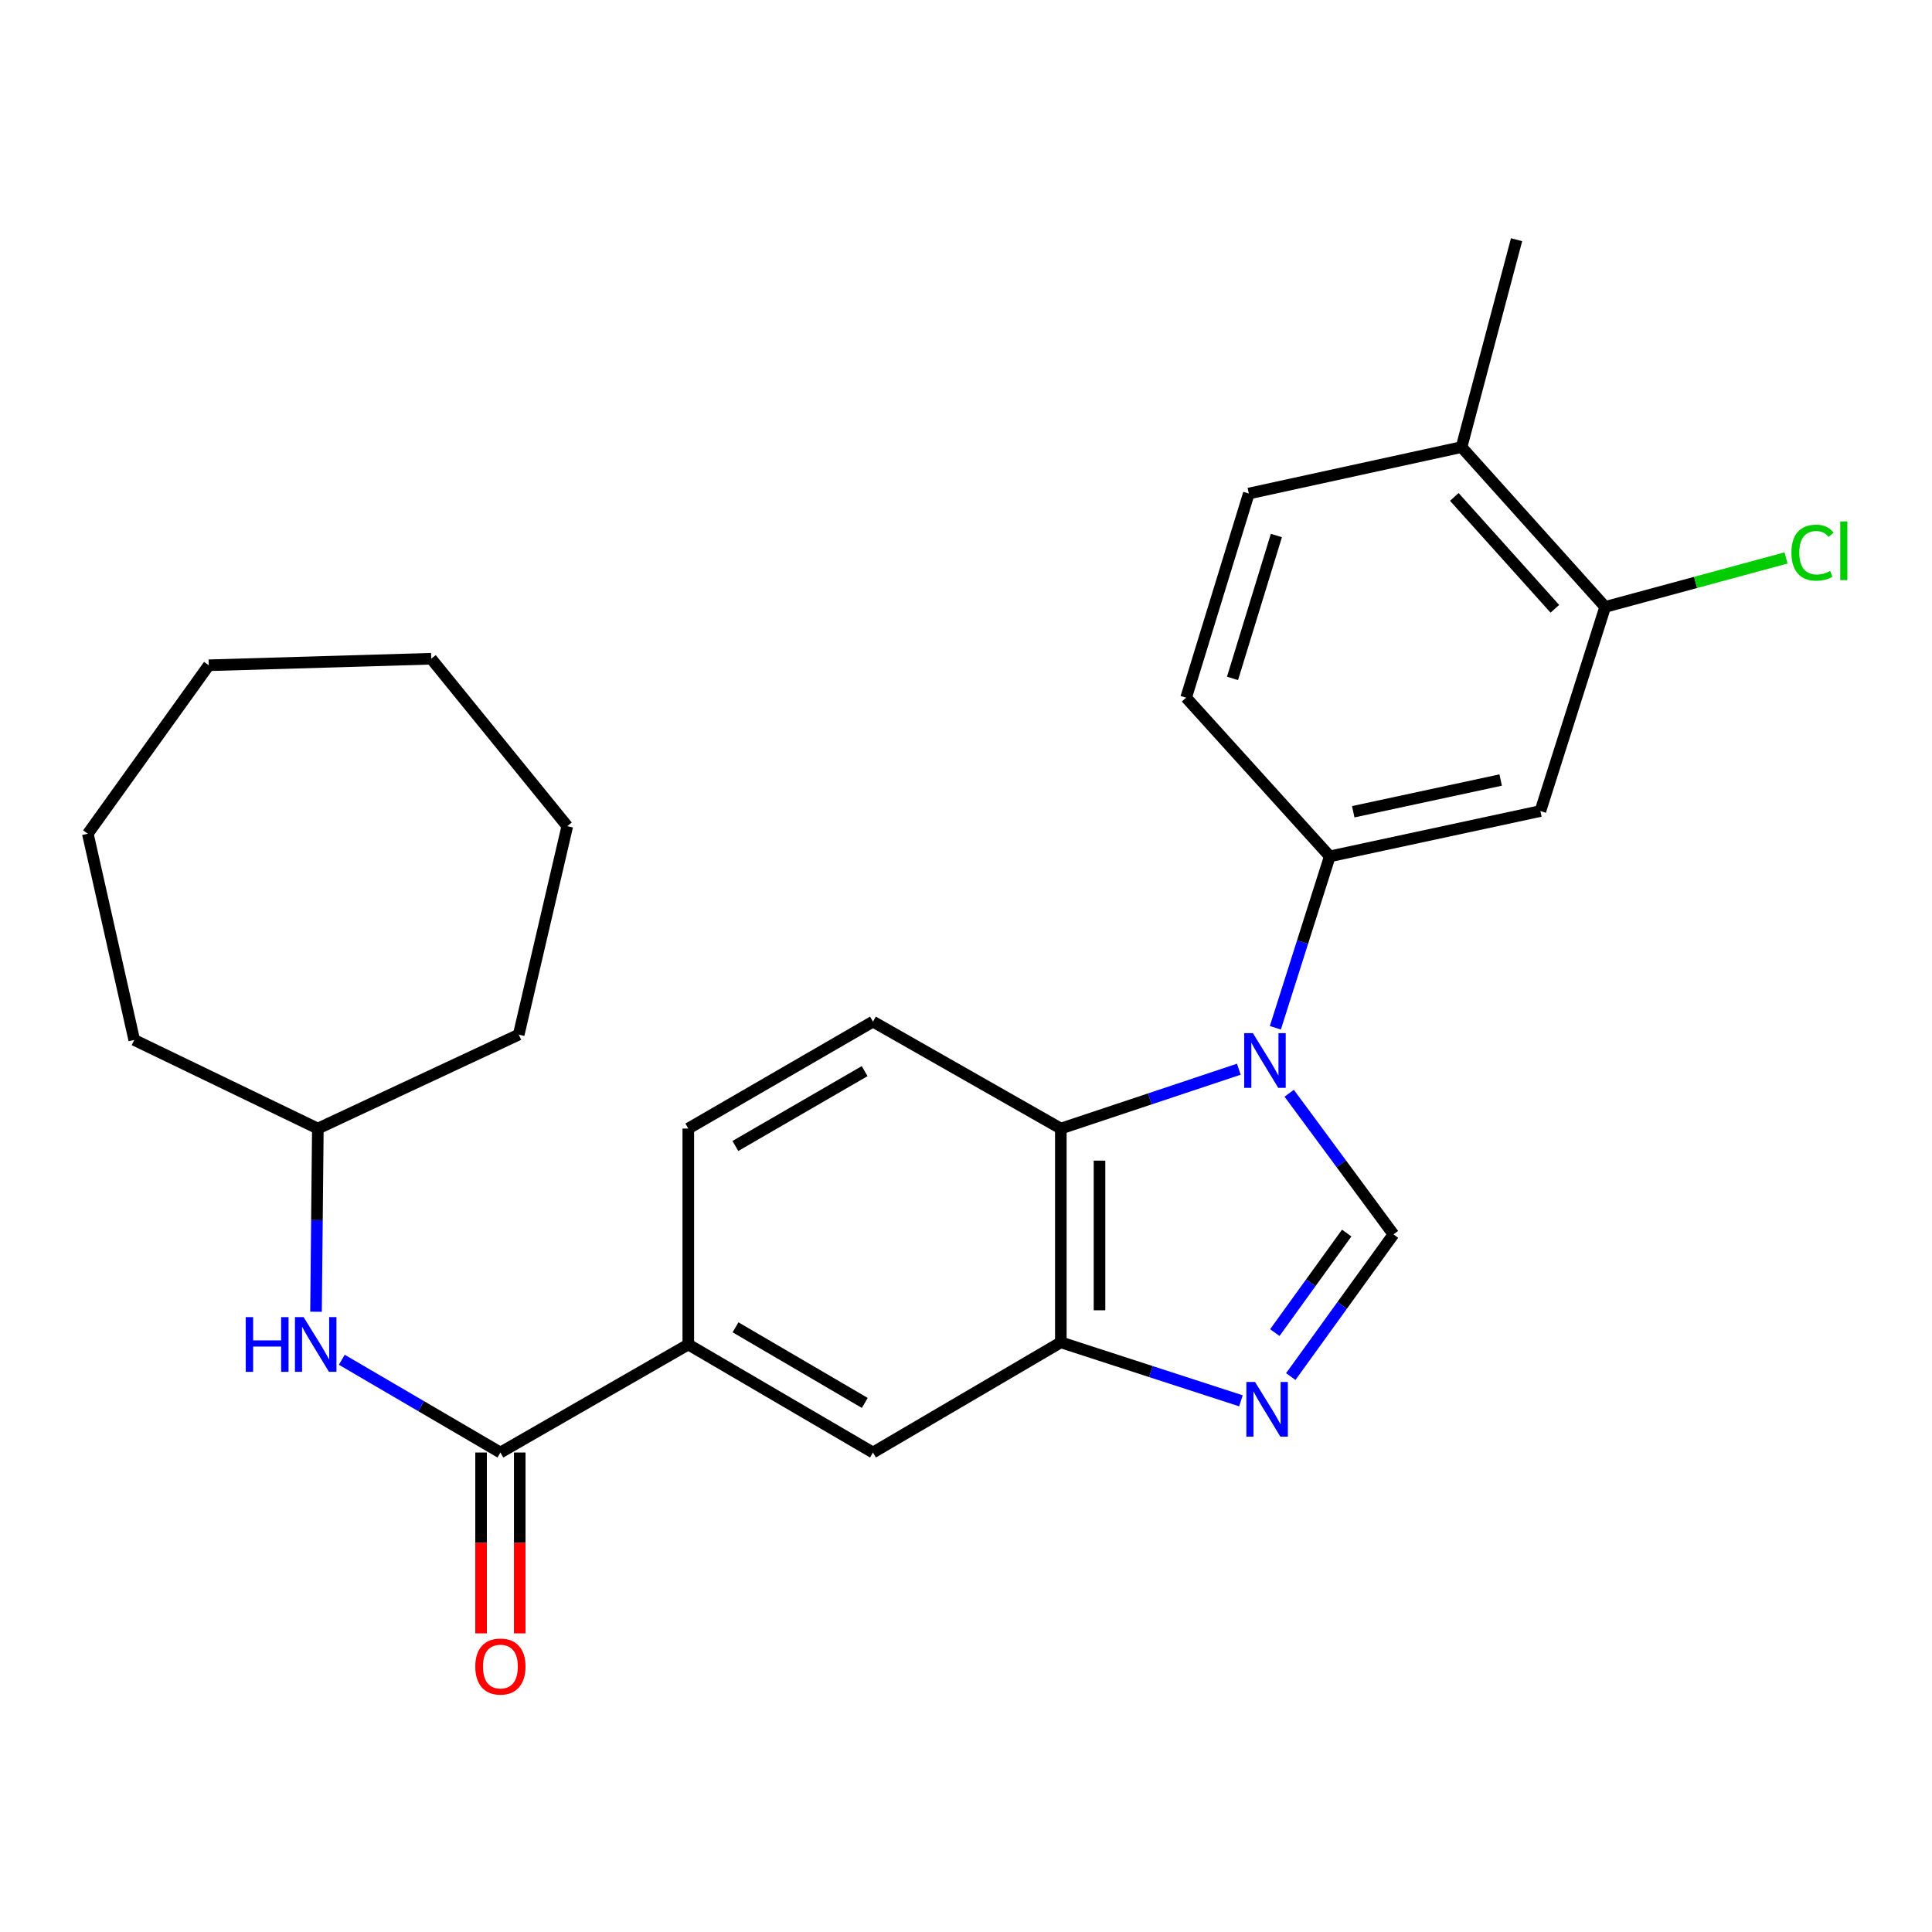 <?xml version='1.0' encoding='iso-8859-1'?>
<svg version='1.1' baseProfile='full'
              xmlns='http://www.w3.org/2000/svg'
                      xmlns:rdkit='http://www.rdkit.org/xml'
                      xmlns:xlink='http://www.w3.org/1999/xlink'
                  xml:space='preserve'
width='1000px' height='1000px' viewBox='0 0 1000 1000'>
<!-- END OF HEADER -->
<rect style='opacity:1.0;fill:#FFFFFF;stroke:none' width='1000' height='1000' x='0' y='0'> </rect>
<path class='bond-0' d='M 667.276,565.866 L 694.262,602.388' style='fill:none;fill-rule:evenodd;stroke:#0000FF;stroke-width:6px;stroke-linecap:butt;stroke-linejoin:miter;stroke-opacity:1' />
<path class='bond-0' d='M 694.262,602.388 L 721.249,638.91' style='fill:none;fill-rule:evenodd;stroke:#000000;stroke-width:6px;stroke-linecap:butt;stroke-linejoin:miter;stroke-opacity:1' />
<path class='bond-2' d='M 641.221,553.418 L 595.154,568.779' style='fill:none;fill-rule:evenodd;stroke:#0000FF;stroke-width:6px;stroke-linecap:butt;stroke-linejoin:miter;stroke-opacity:1' />
<path class='bond-2' d='M 595.154,568.779 L 549.086,584.14' style='fill:none;fill-rule:evenodd;stroke:#000000;stroke-width:6px;stroke-linecap:butt;stroke-linejoin:miter;stroke-opacity:1' />
<path class='bond-4' d='M 660.122,531.977 L 674.21,487.613' style='fill:none;fill-rule:evenodd;stroke:#0000FF;stroke-width:6px;stroke-linecap:butt;stroke-linejoin:miter;stroke-opacity:1' />
<path class='bond-4' d='M 674.21,487.613 L 688.298,443.249' style='fill:none;fill-rule:evenodd;stroke:#000000;stroke-width:6px;stroke-linecap:butt;stroke-linejoin:miter;stroke-opacity:1' />
<path class='bond-1' d='M 721.249,638.91 L 694.675,675.707' style='fill:none;fill-rule:evenodd;stroke:#000000;stroke-width:6px;stroke-linecap:butt;stroke-linejoin:miter;stroke-opacity:1' />
<path class='bond-1' d='M 694.675,675.707 L 668.101,712.504' style='fill:none;fill-rule:evenodd;stroke:#0000FF;stroke-width:6px;stroke-linecap:butt;stroke-linejoin:miter;stroke-opacity:1' />
<path class='bond-1' d='M 697.048,638.229 L 678.447,663.987' style='fill:none;fill-rule:evenodd;stroke:#000000;stroke-width:6px;stroke-linecap:butt;stroke-linejoin:miter;stroke-opacity:1' />
<path class='bond-1' d='M 678.447,663.987 L 659.845,689.745' style='fill:none;fill-rule:evenodd;stroke:#0000FF;stroke-width:6px;stroke-linecap:butt;stroke-linejoin:miter;stroke-opacity:1' />
<path class='bond-26' d='M 642.312,725.058 L 595.699,709.925' style='fill:none;fill-rule:evenodd;stroke:#0000FF;stroke-width:6px;stroke-linecap:butt;stroke-linejoin:miter;stroke-opacity:1' />
<path class='bond-26' d='M 595.699,709.925 L 549.086,694.792' style='fill:none;fill-rule:evenodd;stroke:#000000;stroke-width:6px;stroke-linecap:butt;stroke-linejoin:miter;stroke-opacity:1' />
<path class='bond-3' d='M 549.086,584.14 L 549.086,694.792' style='fill:none;fill-rule:evenodd;stroke:#000000;stroke-width:6px;stroke-linecap:butt;stroke-linejoin:miter;stroke-opacity:1' />
<path class='bond-3' d='M 569.104,600.738 L 569.104,678.195' style='fill:none;fill-rule:evenodd;stroke:#000000;stroke-width:6px;stroke-linecap:butt;stroke-linejoin:miter;stroke-opacity:1' />
<path class='bond-11' d='M 549.086,584.14 L 451.845,528.791' style='fill:none;fill-rule:evenodd;stroke:#000000;stroke-width:6px;stroke-linecap:butt;stroke-linejoin:miter;stroke-opacity:1' />
<path class='bond-9' d='M 549.086,694.792 L 451.845,751.82' style='fill:none;fill-rule:evenodd;stroke:#000000;stroke-width:6px;stroke-linecap:butt;stroke-linejoin:miter;stroke-opacity:1' />
<path class='bond-6' d='M 688.298,443.249 L 797.305,419.795' style='fill:none;fill-rule:evenodd;stroke:#000000;stroke-width:6px;stroke-linecap:butt;stroke-linejoin:miter;stroke-opacity:1' />
<path class='bond-6' d='M 700.438,420.161 L 776.743,403.743' style='fill:none;fill-rule:evenodd;stroke:#000000;stroke-width:6px;stroke-linecap:butt;stroke-linejoin:miter;stroke-opacity:1' />
<path class='bond-14' d='M 688.298,443.249 L 613.943,361.11' style='fill:none;fill-rule:evenodd;stroke:#000000;stroke-width:6px;stroke-linecap:butt;stroke-linejoin:miter;stroke-opacity:1' />
<path class='bond-5' d='M 259.009,751.82 L 356.261,695.905' style='fill:none;fill-rule:evenodd;stroke:#000000;stroke-width:6px;stroke-linecap:butt;stroke-linejoin:miter;stroke-opacity:1' />
<path class='bond-8' d='M 259.009,751.82 L 217.96,727.813' style='fill:none;fill-rule:evenodd;stroke:#000000;stroke-width:6px;stroke-linecap:butt;stroke-linejoin:miter;stroke-opacity:1' />
<path class='bond-8' d='M 217.96,727.813 L 176.912,703.805' style='fill:none;fill-rule:evenodd;stroke:#0000FF;stroke-width:6px;stroke-linecap:butt;stroke-linejoin:miter;stroke-opacity:1' />
<path class='bond-12' d='M 249,751.82 L 249,798.625' style='fill:none;fill-rule:evenodd;stroke:#000000;stroke-width:6px;stroke-linecap:butt;stroke-linejoin:miter;stroke-opacity:1' />
<path class='bond-12' d='M 249,798.625 L 249,845.43' style='fill:none;fill-rule:evenodd;stroke:#FF0000;stroke-width:6px;stroke-linecap:butt;stroke-linejoin:miter;stroke-opacity:1' />
<path class='bond-12' d='M 269.018,751.82 L 269.018,798.625' style='fill:none;fill-rule:evenodd;stroke:#000000;stroke-width:6px;stroke-linecap:butt;stroke-linejoin:miter;stroke-opacity:1' />
<path class='bond-12' d='M 269.018,798.625 L 269.018,845.43' style='fill:none;fill-rule:evenodd;stroke:#FF0000;stroke-width:6px;stroke-linecap:butt;stroke-linejoin:miter;stroke-opacity:1' />
<path class='bond-10' d='M 797.305,419.795 L 830.834,314.136' style='fill:none;fill-rule:evenodd;stroke:#000000;stroke-width:6px;stroke-linecap:butt;stroke-linejoin:miter;stroke-opacity:1' />
<path class='bond-7' d='M 356.261,695.905 L 356.261,584.14' style='fill:none;fill-rule:evenodd;stroke:#000000;stroke-width:6px;stroke-linecap:butt;stroke-linejoin:miter;stroke-opacity:1' />
<path class='bond-27' d='M 356.261,695.905 L 451.845,751.82' style='fill:none;fill-rule:evenodd;stroke:#000000;stroke-width:6px;stroke-linecap:butt;stroke-linejoin:miter;stroke-opacity:1' />
<path class='bond-27' d='M 380.706,687.014 L 447.615,726.155' style='fill:none;fill-rule:evenodd;stroke:#000000;stroke-width:6px;stroke-linecap:butt;stroke-linejoin:miter;stroke-opacity:1' />
<path class='bond-18' d='M 163.571,678.95 L 164.043,631.545' style='fill:none;fill-rule:evenodd;stroke:#0000FF;stroke-width:6px;stroke-linecap:butt;stroke-linejoin:miter;stroke-opacity:1' />
<path class='bond-18' d='M 164.043,631.545 L 164.515,584.14' style='fill:none;fill-rule:evenodd;stroke:#000000;stroke-width:6px;stroke-linecap:butt;stroke-linejoin:miter;stroke-opacity:1' />
<path class='bond-17' d='M 830.834,314.136 L 877.643,301.461' style='fill:none;fill-rule:evenodd;stroke:#000000;stroke-width:6px;stroke-linecap:butt;stroke-linejoin:miter;stroke-opacity:1' />
<path class='bond-17' d='M 877.643,301.461 L 924.451,288.786' style='fill:none;fill-rule:evenodd;stroke:#00CC00;stroke-width:6px;stroke-linecap:butt;stroke-linejoin:miter;stroke-opacity:1' />
<path class='bond-28' d='M 830.834,314.136 L 756.491,231.418' style='fill:none;fill-rule:evenodd;stroke:#000000;stroke-width:6px;stroke-linecap:butt;stroke-linejoin:miter;stroke-opacity:1' />
<path class='bond-28' d='M 804.795,315.109 L 752.754,257.207' style='fill:none;fill-rule:evenodd;stroke:#000000;stroke-width:6px;stroke-linecap:butt;stroke-linejoin:miter;stroke-opacity:1' />
<path class='bond-13' d='M 451.845,528.791 L 356.261,584.14' style='fill:none;fill-rule:evenodd;stroke:#000000;stroke-width:6px;stroke-linecap:butt;stroke-linejoin:miter;stroke-opacity:1' />
<path class='bond-13' d='M 447.539,554.416 L 380.63,593.16' style='fill:none;fill-rule:evenodd;stroke:#000000;stroke-width:6px;stroke-linecap:butt;stroke-linejoin:miter;stroke-opacity:1' />
<path class='bond-16' d='M 613.943,361.11 L 646.383,255.451' style='fill:none;fill-rule:evenodd;stroke:#000000;stroke-width:6px;stroke-linecap:butt;stroke-linejoin:miter;stroke-opacity:1' />
<path class='bond-16' d='M 637.945,351.136 L 660.653,277.175' style='fill:none;fill-rule:evenodd;stroke:#000000;stroke-width:6px;stroke-linecap:butt;stroke-linejoin:miter;stroke-opacity:1' />
<path class='bond-15' d='M 756.491,231.418 L 646.383,255.451' style='fill:none;fill-rule:evenodd;stroke:#000000;stroke-width:6px;stroke-linecap:butt;stroke-linejoin:miter;stroke-opacity:1' />
<path class='bond-19' d='M 756.491,231.418 L 784.972,124.068' style='fill:none;fill-rule:evenodd;stroke:#000000;stroke-width:6px;stroke-linecap:butt;stroke-linejoin:miter;stroke-opacity:1' />
<path class='bond-20' d='M 164.515,584.14 L 268.495,535.519' style='fill:none;fill-rule:evenodd;stroke:#000000;stroke-width:6px;stroke-linecap:butt;stroke-linejoin:miter;stroke-opacity:1' />
<path class='bond-21' d='M 164.515,584.14 L 69.476,538.277' style='fill:none;fill-rule:evenodd;stroke:#000000;stroke-width:6px;stroke-linecap:butt;stroke-linejoin:miter;stroke-opacity:1' />
<path class='bond-23' d='M 268.495,535.519 L 293.628,427.624' style='fill:none;fill-rule:evenodd;stroke:#000000;stroke-width:6px;stroke-linecap:butt;stroke-linejoin:miter;stroke-opacity:1' />
<path class='bond-22' d='M 69.476,538.277 L 45.455,431.539' style='fill:none;fill-rule:evenodd;stroke:#000000;stroke-width:6px;stroke-linecap:butt;stroke-linejoin:miter;stroke-opacity:1' />
<path class='bond-25' d='M 45.455,431.539 L 108.054,344.34' style='fill:none;fill-rule:evenodd;stroke:#000000;stroke-width:6px;stroke-linecap:butt;stroke-linejoin:miter;stroke-opacity:1' />
<path class='bond-24' d='M 293.628,427.624 L 223.2,340.959' style='fill:none;fill-rule:evenodd;stroke:#000000;stroke-width:6px;stroke-linecap:butt;stroke-linejoin:miter;stroke-opacity:1' />
<path class='bond-29' d='M 223.2,340.959 L 108.054,344.34' style='fill:none;fill-rule:evenodd;stroke:#000000;stroke-width:6px;stroke-linecap:butt;stroke-linejoin:miter;stroke-opacity:1' />
<path  class='atom-0' d='M 648.486 534.749
L 657.766 549.749
Q 658.686 551.229, 660.166 553.909
Q 661.646 556.589, 661.726 556.749
L 661.726 534.749
L 665.486 534.749
L 665.486 563.069
L 661.606 563.069
L 651.646 546.669
Q 650.486 544.749, 649.246 542.549
Q 648.046 540.349, 647.686 539.669
L 647.686 563.069
L 644.006 563.069
L 644.006 534.749
L 648.486 534.749
' fill='#0000FF'/>
<path  class='atom-2' d='M 649.598 715.296
L 658.878 730.296
Q 659.798 731.776, 661.278 734.456
Q 662.758 737.136, 662.838 737.296
L 662.838 715.296
L 666.598 715.296
L 666.598 743.616
L 662.718 743.616
L 652.758 727.216
Q 651.598 725.296, 650.358 723.096
Q 649.158 720.896, 648.798 720.216
L 648.798 743.616
L 645.118 743.616
L 645.118 715.296
L 649.598 715.296
' fill='#0000FF'/>
<path  class='atom-9' d='M 127.183 681.745
L 131.023 681.745
L 131.023 693.785
L 145.503 693.785
L 145.503 681.745
L 149.343 681.745
L 149.343 710.065
L 145.503 710.065
L 145.503 696.985
L 131.023 696.985
L 131.023 710.065
L 127.183 710.065
L 127.183 681.745
' fill='#0000FF'/>
<path  class='atom-9' d='M 157.143 681.745
L 166.423 696.745
Q 167.343 698.225, 168.823 700.905
Q 170.303 703.585, 170.383 703.745
L 170.383 681.745
L 174.143 681.745
L 174.143 710.065
L 170.263 710.065
L 160.303 693.665
Q 159.143 691.745, 157.903 689.545
Q 156.703 687.345, 156.343 686.665
L 156.343 710.065
L 152.663 710.065
L 152.663 681.745
L 157.143 681.745
' fill='#0000FF'/>
<path  class='atom-13' d='M 246.009 862.598
Q 246.009 855.798, 249.369 851.998
Q 252.729 848.198, 259.009 848.198
Q 265.289 848.198, 268.649 851.998
Q 272.009 855.798, 272.009 862.598
Q 272.009 869.478, 268.609 873.398
Q 265.209 877.278, 259.009 877.278
Q 252.769 877.278, 249.369 873.398
Q 246.009 869.518, 246.009 862.598
M 259.009 874.078
Q 263.329 874.078, 265.649 871.198
Q 268.009 868.278, 268.009 862.598
Q 268.009 857.038, 265.649 854.238
Q 263.329 851.398, 259.009 851.398
Q 254.689 851.398, 252.329 854.198
Q 250.009 856.998, 250.009 862.598
Q 250.009 868.318, 252.329 871.198
Q 254.689 874.078, 259.009 874.078
' fill='#FF0000'/>
<path  class='atom-18' d='M 927.231 286.057
Q 927.231 279.017, 930.511 275.337
Q 933.831 271.617, 940.111 271.617
Q 945.951 271.617, 949.071 275.737
L 946.431 277.897
Q 944.151 274.897, 940.111 274.897
Q 935.831 274.897, 933.551 277.777
Q 931.311 280.617, 931.311 286.057
Q 931.311 291.657, 933.631 294.537
Q 935.991 297.417, 940.551 297.417
Q 943.671 297.417, 947.311 295.537
L 948.431 298.537
Q 946.951 299.497, 944.711 300.057
Q 942.471 300.617, 939.991 300.617
Q 933.831 300.617, 930.511 296.857
Q 927.231 293.097, 927.231 286.057
' fill='#00CC00'/>
<path  class='atom-18' d='M 952.511 269.897
L 956.191 269.897
L 956.191 300.257
L 952.511 300.257
L 952.511 269.897
' fill='#00CC00'/>
</svg>
